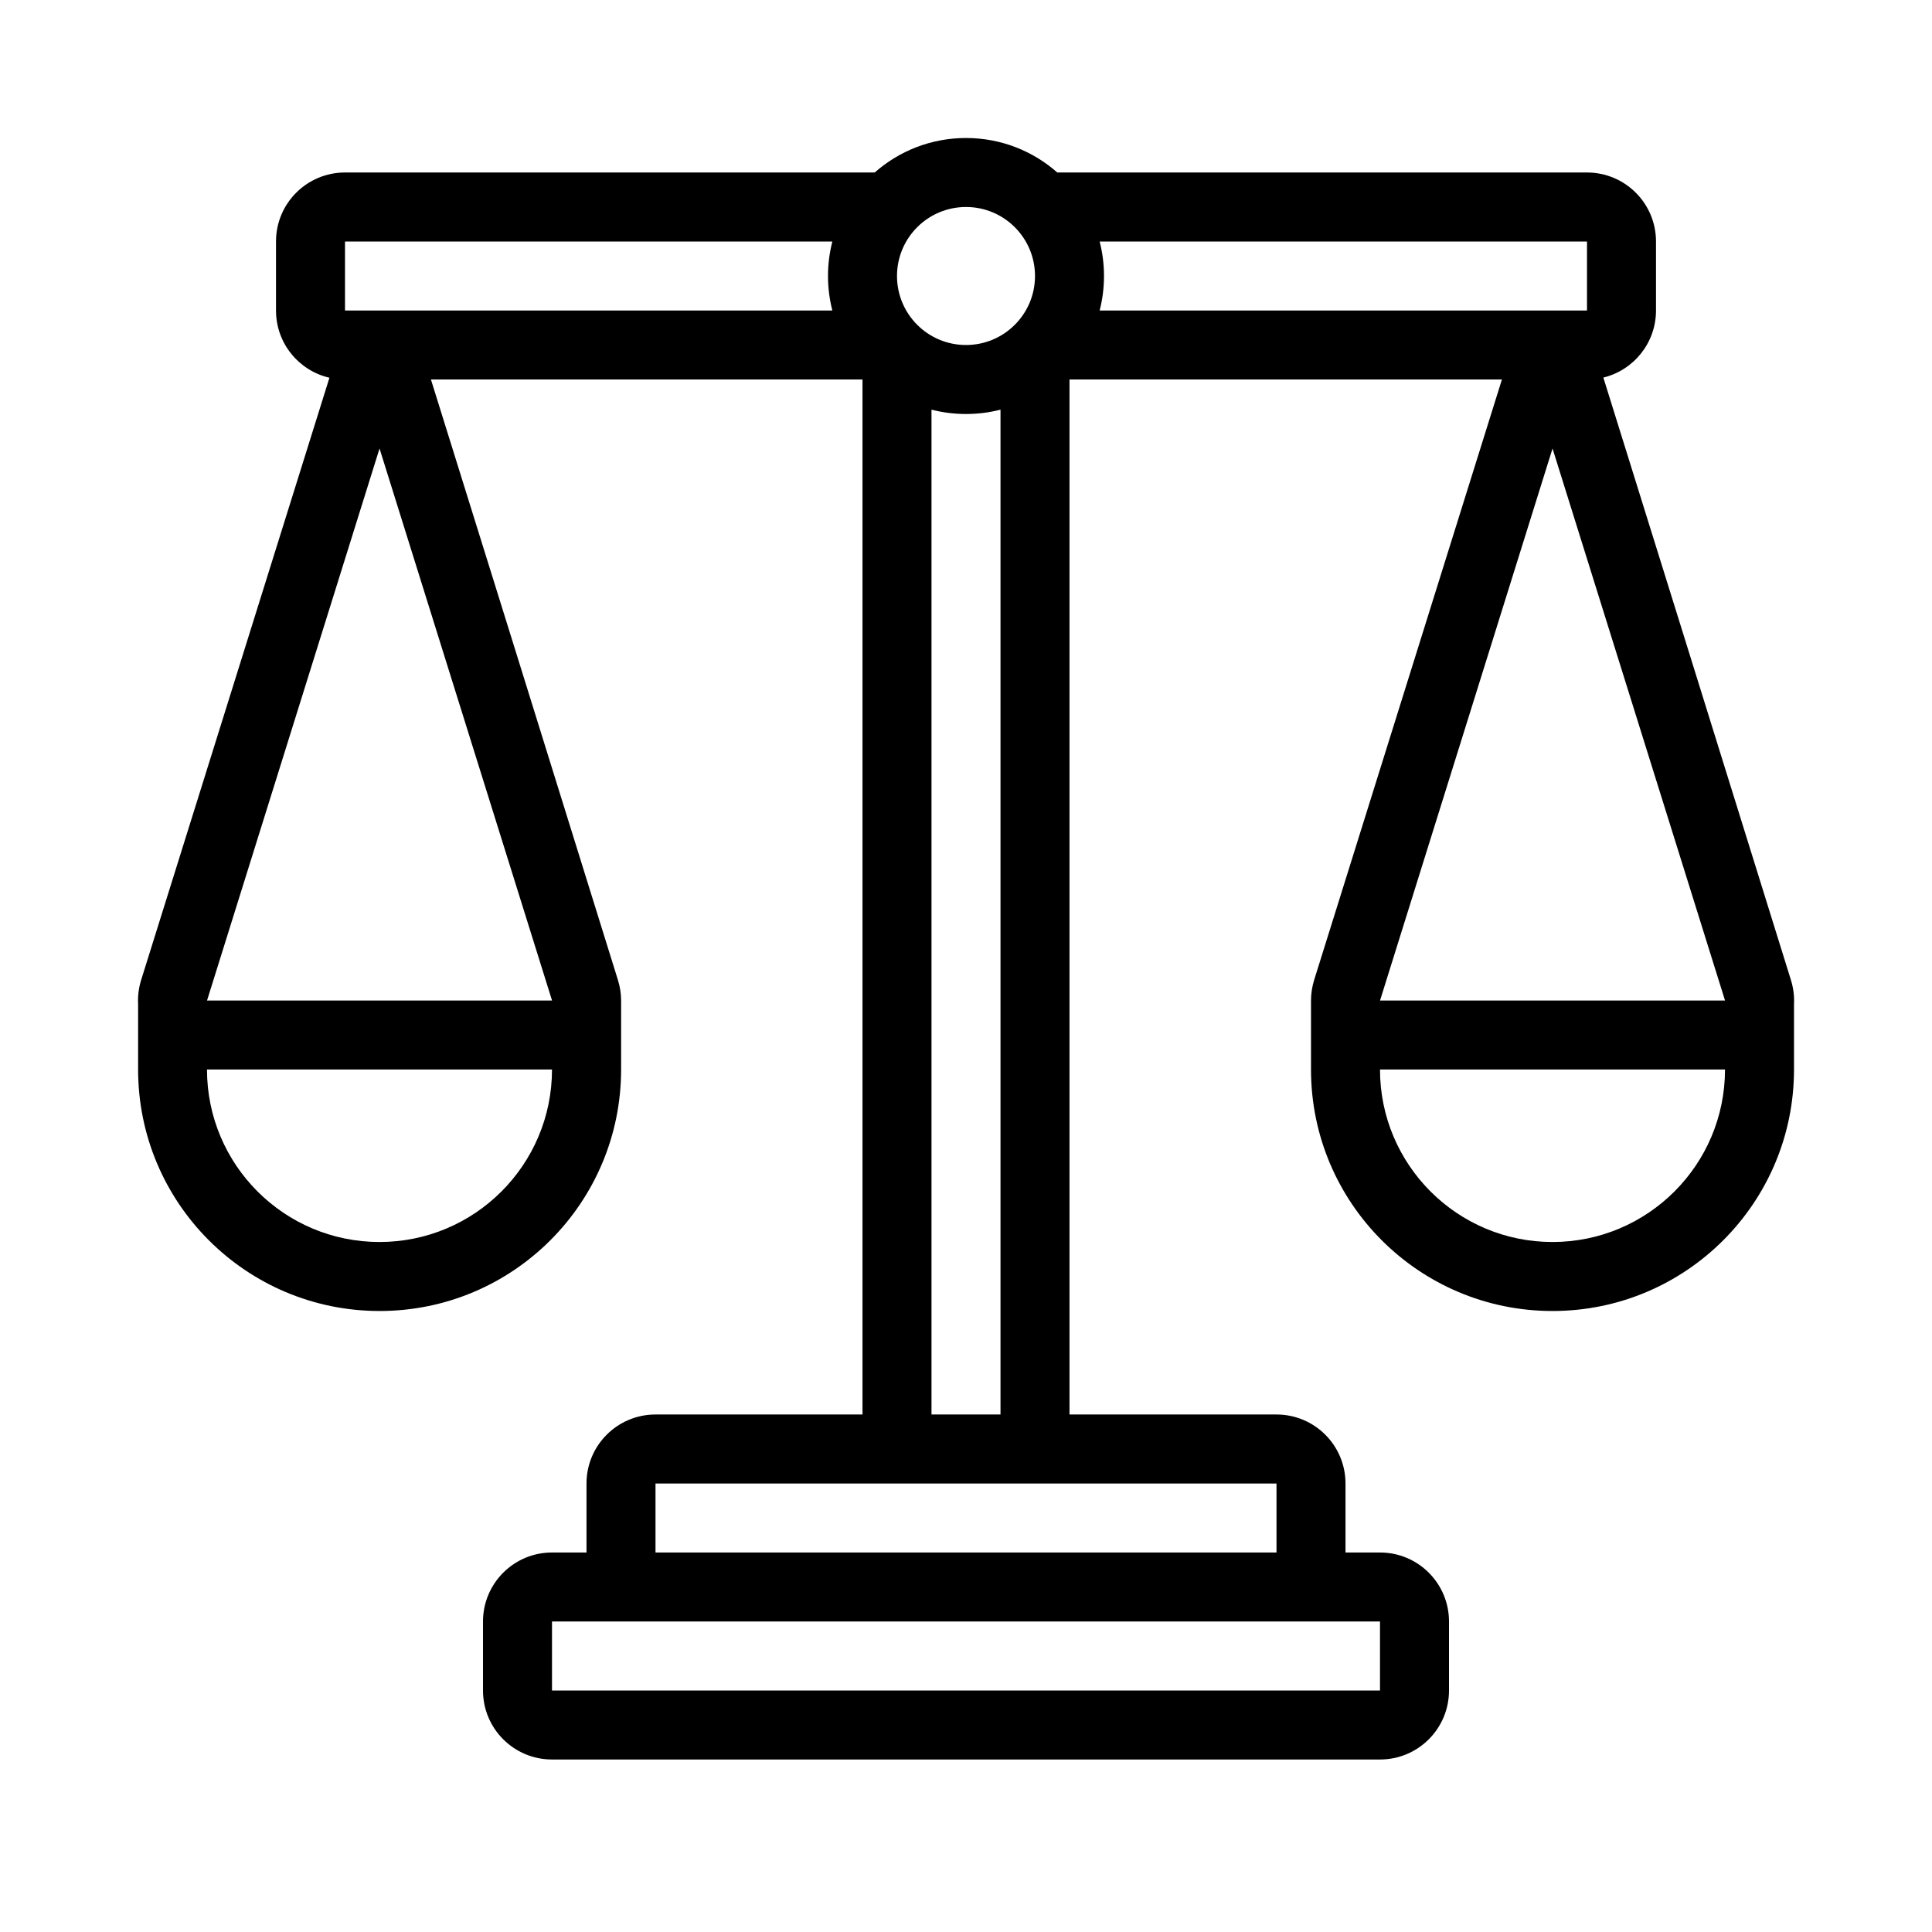 <svg id="icon" xmlns="http://www.w3.org/2000/svg" viewBox="0 0 56 56">

    <title>Accemt Icons/Legal/wd-accent-scale</title>
    <g id="Accemt-Icons/Legal/wd-accent-scale">
        <path id="Combined-Shape"  d="M46.474,10.944 C47.79,15.161 49.602,20.981 51.91,28.403 C51.984,28.64 52.012,28.878 52,29.108 L52,31 C52,34.866 48.866,38 45,38 C41.134,38 38,34.866 38,31 L38,29.003 L38,29.003 C38,28.806 38.03,28.605 38.092,28.403 C40.4,21.025 42.214,15.223 43.534,11 L31,11 L31,41 L37,41 C38.105,41 39,41.895 39,43 L39,45 L40,45 C41.105,45 42,45.895 42,47 L42,49 C42,50.105 41.105,51 40,51 L16,51 C14.895,51 14,50.105 14,49 L14,47 C14,45.895 14.895,45 16,45 L17,45 L17,43 C17,41.895 17.895,41 19,41 L25,41 L25,11 L12.491,11 C13.806,15.213 15.613,21.014 17.91,28.403 C17.973,28.605 18.003,28.806 18.003,29.003 L18.003,29.003 L18.003,31 C18.003,34.866 14.869,38 11.003,38 C7.137,38 4.003,34.866 4.003,31 L4.003,29.108 C3.991,28.878 4.018,28.64 4.092,28.403 C6.409,20.995 8.228,15.177 9.549,10.949 C8.662,10.745 8,9.95 8,9 L8,7 C8,5.895 8.895,5 10,5 L25.354,5 C26.059,4.378 26.986,4 28,4 C29.014,4 29.941,4.378 30.646,5 L46,5 C47.105,5 48,5.895 48,7 L48,9 C48,9.941 47.35,10.731 46.474,10.944 Z M6.001,29 L16.001,29 L11.001,13 L6.001,29 Z M40.001,29 L50.001,29 L45.001,13 L40.001,29 Z M46,9 L46,7 L31.874,7 C31.956,7.32 32,7.655 32,8 C32,8.345 31.956,8.68 31.874,9 L46,9 Z M10,9 L24.126,9 C24.044,8.68 24,8.345 24,8 C24,7.655 24.044,7.32 24.126,7 L10,7 L10,9 Z M27,11.874 L27,41 L29,41 L29,11.874 C28.84,11.915 28.677,11.947 28.51,11.968 C28.343,11.989 28.173,12 28,12 C27.827,12 27.657,11.989 27.49,11.968 C27.323,11.947 27.16,11.915 27,11.874 Z M19,43 L19,45 L37,45 L37,43 L19,43 Z M16,47 L16,49 L40,49 L40,47 L16,47 Z M28,10 C29.105,10 30,9.105 30,8 C30,6.895 29.105,6 28,6 C26.895,6 26,6.895 26,8 C26,9.105 26.895,10 28,10 Z M11,36 C13.761,36 16,33.761 16,31 L6,31 C6,33.761 8.239,36 11,36 Z M45,36 C47.761,36 50,33.761 50,31 L40,31 C40,33.761 42.239,36 45,36 Z" />
    </g>
</svg>